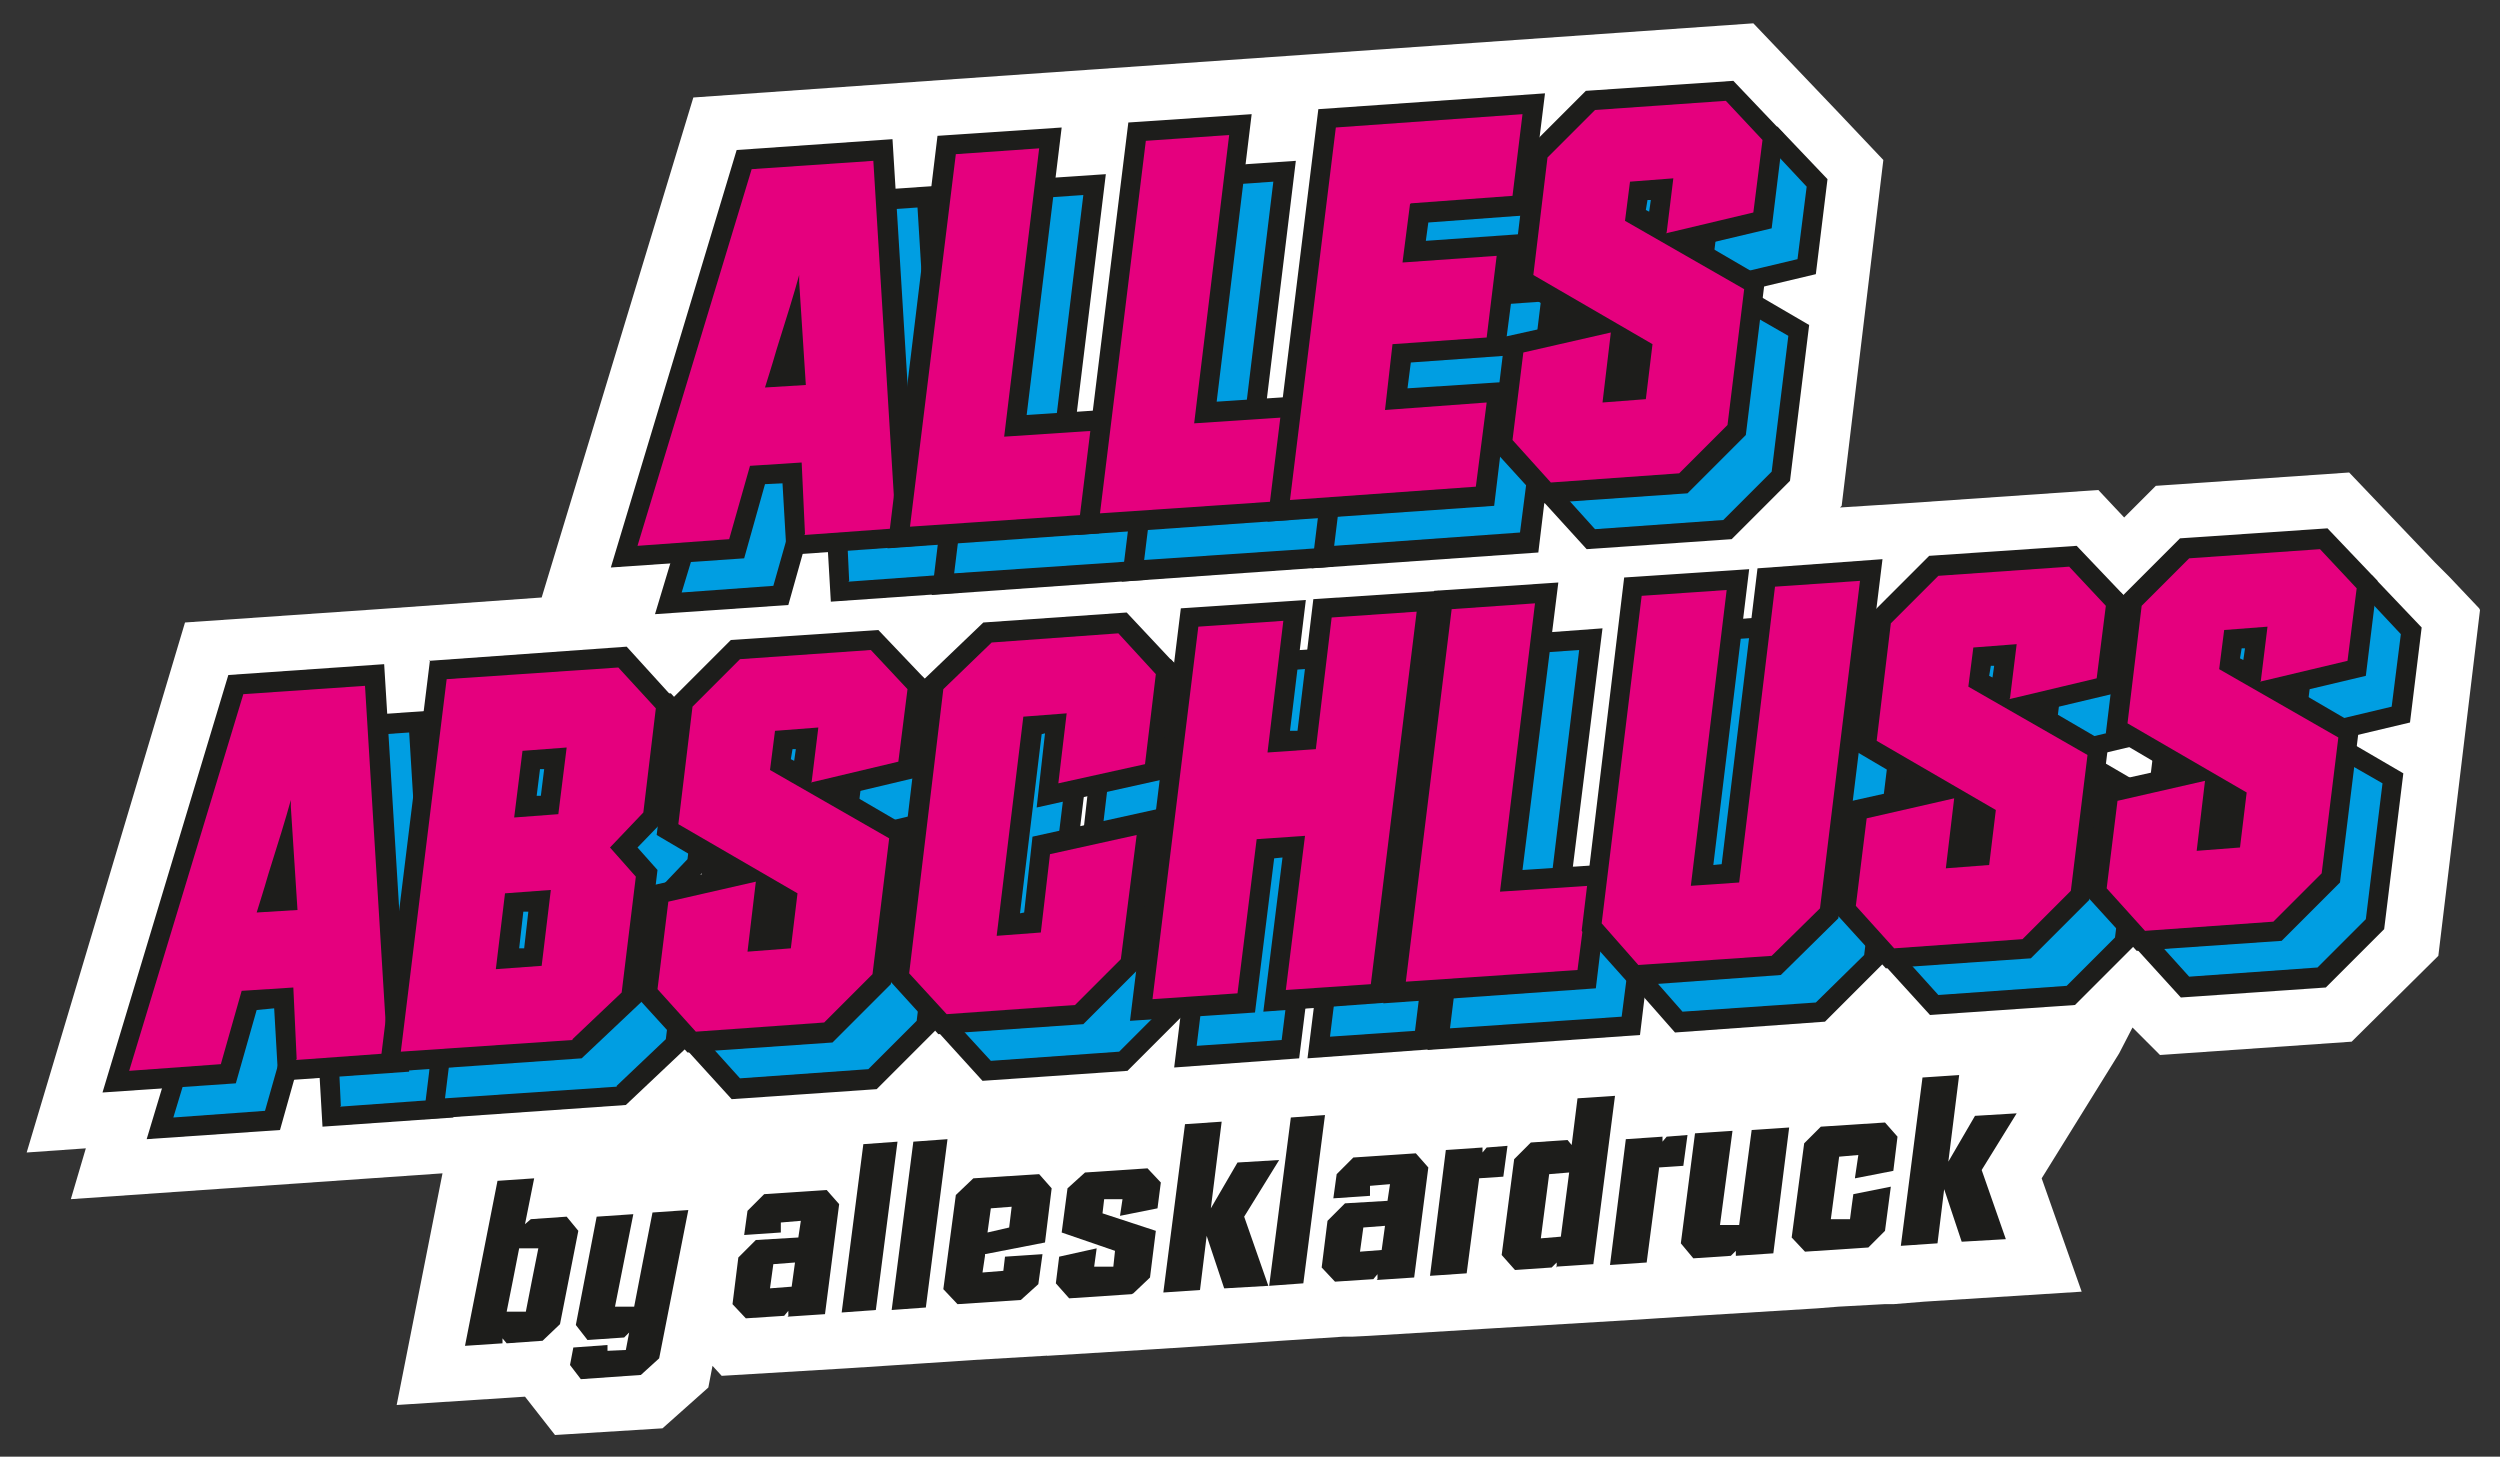 <?xml version="1.0" encoding="UTF-8"?>
<svg id="Ebene_1" xmlns="http://www.w3.org/2000/svg" version="1.1" viewBox="0 0 300 174.8">
  <rect x="0" y="0" width="300" height="174.8" fill="#333333" stroke="none"/>
  <!-- Generator: Adobe Illustrator 29.0.0, SVG Export Plug-In . SVG Version: 2.1.0 Build 186)  -->
  <defs>
    <style>
      .st0 {
        fill: #e5007e;
      }

      .st1 {
        fill: #fff;
      }

      .st2 {
        fill: none;
      }

      .st3 {
        fill: #009ee2;
      }

      .st4 {
        fill: #1d1d1b;
      }
    </style>
  </defs>
  <g>
    <path class="st1" d="M297.5,73l-3.6-3.8-1.7-1.7h0s-10.3-10.8-10.3-10.8l-23.2,1.6-3.8,3.8-3.1-3.3h0s0,0,0,0l-23.2,1.6h0s-7.8.5-7.8.5l.2-.2,2.7-22.4h0s2.3-19.1,2.3-19.1l-5.3-5.6h0s-10.3-10.8-10.3-10.8l-52.9,3.7-44.5,3.1-29.8,2.1-18.2,60-19.6,1.4h0s-23.2,1.6-23.2,1.6L3.2,138.3l7.1-.5-1.8,6.1h0s0,0,0,0l44.6-3.1-5.5,27.8,15.4-1,3.6,4.6,12.9-.8,5.5-4.9.5-2.6,1.1,1.2,15-.9,9.2-.6h0s6-.4,6-.4h0s8.5-.5,8.5-.5h.2c0-.1.1,0,.1,0l13-.8h0s6.2-.4,6.2-.4h0s8.8-.6,8.8-.6l7.6-.5h0s1.1,0,1.1,0h0s2-.1,2-.1h0s14.8-.9,14.8-.9h0s16.6-1,16.6-1l7.8-.5h0s14.6-.9,14.6-.9l2.5-.2h0s5.5-.3,5.5-.3h1.1c0,0,3.7-.3,3.7-.3l18.9-1.2-4.8-13.6,9.3-15,1.6-3.1,3.3,3.3,23-1.6,10.4-10.3,2.7-22.4h0s2.3-19.1,2.3-19.1h0s0,0,0,0Z"/>
    <path class="st1" d="M40.1,84.8c-.6,2.2-1.5,5.2-2.7,9.1-.7,2.1-1.1,3.7-1.4,4.7l5-.4-.8-12.7v-.8Z"/>
    <path class="st1" d="M102.5,20.3c-.6,2.2-1.5,5.2-2.7,9.1-.7,2.1-1.1,3.7-1.4,4.7l5-.4-.8-12.7v-.8Z"/>
    <path class="st1" d="M65.3,105.7l5.6-.4,1.1-9.3-5.6.4-1.2,9.3ZM68.6,98.6h.6s-.5,4.4-.5,4.4h-.7s.6-4.4.6-4.4Z"/>
    <path class="st1" d="M67.5,86.9l5.4-.4,1.1-8.2-5.4.4-1.1,8.2ZM70.8,81h.5s-.4,3.2-.4,3.2h-.5s.4-3.2.4-3.2Z"/>
    <path class="st1" d="M59.8,100l5.6-.4,1.1-9.3-5.6.4-1.2,9.3ZM63.2,92.9h.6s-.5,4.4-.5,4.4h-.7s.6-4.4.6-4.4Z"/>
    <polygon class="st1" points="78.6 73.7 94.6 72.6 96.3 66.5 99.4 66.3 99.7 72.2 111.8 71.4 111.8 71.4 134.6 69.8 134.6 69.8 157.4 68.2 157.4 68.2 184.6 66.3 185.3 60.3 185.3 60.3 190.4 65.9 207.8 64.7 214.8 57.7 217.1 39 211.5 35.8 211.7 34.4 217.9 33 219.3 21.5 214 15.9 214 15.9 208 9.6 190.4 10.9 184.8 16.5 185.4 11.2 158.2 13.1 153.9 47.7 152 47.8 155.5 19.3 149.5 19.7 150.2 13.7 135.4 14.7 131.1 49.3 129.2 49.4 132.7 20.9 126.7 21.3 127.4 15.3 112.5 16.3 111.8 22.3 107.4 22.6 107.1 16.7 88.4 18 73.3 68.1 80.4 67.6 78.6 73.7"/>
    <path class="st1" d="M289.2,86.7l1.4-11.4-5.3-5.6h0s-6-6.3-6-6.3l-17.7,1.2-6.8,6.8-5.6-5.9-17.7,1.2-6.3,6.3.7-5.9-15,1-.7,6h-1c0,0,.7-5.9.7-5.9l-15,1-4.2,34.6h-1.9c0,.1,3.5-28.4,3.5-28.4l-6,.4.7-6-14.9,1h0s-14.5,1-14.5,1l-.7,6h-1c0,0,.7-5.9.7-5.9l-15,1-.8,6.4-.4-.4h-.1s-5.2-5.6-5.2-5.6l-17.2,1.2-7,6.7-5.6-5.8-17.7,1.2-6.9,6.9-.4-.4h-.2s-5.1-5.6-5.1-5.6l-23.7,1.7-.7,6-4.4.3-.4-5.9-18.6,1.3-15.2,50.1,7.1-.5-1.8,6.1,16-1.1,1.7-6.1,3-.2.3,5.9,15.7-1.1h0s20.7-1.4,20.7-1.4l7.2-6.8h0s.3.3.3.3h.2s5.1,5.6,5.1,5.6l17.4-1.2,6.9-6.9.4.5h.2s5.1,5.6,5.1,5.6l17.4-1.2,6.3-6.3-.7,5.9,15-1,.7-6h1c0,0-.7,5.9-.7,5.9l14.4-1h0s25.4-1.8,25.4-1.8l.5-4.4,3.6,4.1,18-1.3,6.9-6.9.4.4h.2s5.1,5.6,5.1,5.6l17.4-1.2,7-7,.4.5h.2s5.1,5.6,5.1,5.6l17.4-1.2,7-7,2.3-18.7-5.6-3.2.2-1.4,6.2-1.5ZM252.7,91.6l.2-1.4,2.7-.6,2.8,1.6-.2,1.4-2.6.6-2.9-1.7ZM84.3,104.9h-.2s.2-.2.2-.2v.2ZM130.5,95.5l-.4,3.5h-.4c0,0,.4-3.4.4-3.4h.4Z"/>
    <polygon class="st4" points="93.7 23.6 112.4 22.3 115.4 71.1 99.7 72.2 99.2 63.6 97.1 63.7 94.6 72.6 78.6 73.7 93.7 23.6"/>
    <path class="st3" d="M101.9,69.7l-.4-8.6-6.2.4-2.5,8.8-11,.8,13.7-45.2,14.6-1,2.7,44.1-11,.8ZM101.2,39.3v-.7c-.6,2.2-1.5,5.1-2.7,8.9-.6,2.1-1.1,3.6-1.4,4.6l4.9-.3-.8-12.4Z"/>
    <polygon class="st4" points="117.8 21.9 132.7 20.9 128.5 55.4 139.1 54.7 137.2 69.6 111.8 71.4 117.8 21.9"/>
    <path class="st3" d="M114.5,68.8l5.5-44.7,10-.7-4.2,34.6,10.6-.7-1.3,10.1-20.6,1.4Z"/>
    <polygon class="st4" points="140.7 20.3 155.5 19.3 151.3 53.8 161.9 53.1 160 68 134.6 69.8 140.7 20.3"/>
    <path class="st3" d="M137.3,67.2l5.5-44.7,10-.7-4.2,34.6,10.6-.7-1.3,10.1-20.6,1.4Z"/>
    <polygon class="st4" points="163.5 18.7 190.7 16.8 188.9 31.4 176.7 32.3 176.4 34.5 187.7 33.7 185.8 48.3 174.6 49.1 174.2 52.2 186.4 51.4 184.6 66.3 157.4 68.2 163.5 18.7"/>
    <path class="st3" d="M174.5,30l-.9,7,11.3-.8-1.2,9.8-11.3.8-.9,7.9,12.2-.9-1.3,10.1-22.3,1.6,5.5-44.7,22.4-1.6-1.2,9.8-12.2.9Z"/>
    <path class="st4" d="M184.3,59.1l1.6-13.2,8.1-1.8-7.3-4.3,2-16.5,6.9-6.9,17.7-1.2,6,6.3-1.4,11.4-8,1.9,7.2,4.2-2.3,18.7-7,7-17.4,1.2-6.1-6.7ZM200.3,51.3h.4s.4-3.1.4-3.1l-.4-.2-.4,3.3ZM203.2,31l.2-1.4h-.4s-.2,1.2-.2,1.2l.4.2Z"/>
    <path class="st3" d="M205.3,33.5l.8-6.5-5.2.4-.6,4.7,14.3,8.2-2,16.3-5.8,5.8-15.4,1.1-4.6-5.1,1.3-10.5,10.5-2.4-1,8.4,5.2-.4.8-6.6-14.3-8.3,1.7-14.1,5.7-5.7,15.7-1.1,4.4,4.7-1.1,8.7-10.5,2.5Z"/>
    <polygon class="st4" points="88.4 18 107.1 16.7 110.1 65.5 94.4 66.6 93.9 58 91.8 58.1 89.3 67 73.3 68.1 88.4 18"/>
    <path class="st0" d="M96.6,64.1l-.4-8.6-6.2.4-2.5,8.8-11,.8,13.7-45.2,14.6-1,2.7,44.1-11,.8ZM95.9,33.7v-.7c-.6,2.2-1.5,5.1-2.7,8.9-.6,2.1-1.1,3.6-1.4,4.6l4.9-.3-.8-12.4Z"/>
    <polygon class="st4" points="112.5 16.3 127.4 15.3 123.2 49.8 133.8 49.1 131.9 64 106.5 65.8 112.5 16.3"/>
    <path class="st0" d="M109.2,63.2l5.5-44.7,10-.7-4.2,34.6,10.6-.7-1.3,10.1-20.6,1.4Z"/>
    <polygon class="st4" points="135.4 14.7 150.2 13.7 146 48.2 156.6 47.5 154.7 62.4 129.3 64.2 135.4 14.7"/>
    <path class="st0" d="M132,61.6l5.5-44.7,10-.7-4.2,34.6,10.6-.7-1.3,10.1-20.6,1.4Z"/>
    <polygon class="st4" points="158.2 13.1 185.4 11.2 183.6 25.8 171.4 26.7 171.1 28.9 182.4 28.1 180.5 42.7 169.3 43.5 168.9 46.6 181.1 45.8 179.3 60.7 152.1 62.6 158.2 13.1"/>
    <path class="st0" d="M169.2,24.5l-.9,7,11.3-.8-1.2,9.8-11.3.8-.9,7.9,12.2-.9-1.3,10.1-22.3,1.6,5.5-44.7,22.4-1.6-1.2,9.8-12.2.9Z"/>
    <path class="st4" d="M179,53.6l1.6-13.2,8.1-1.8-7.3-4.3,2-16.5,6.9-6.9,17.7-1.2,6,6.3-1.4,11.4-8,1.9,7.2,4.2-2.3,18.7-7,7-17.4,1.2-6.1-6.7ZM195,45.7h.4s.4-3.1.4-3.1l-.4-.2-.4,3.3ZM197.9,25.4l.2-1.4h-.4s-.2,1.2-.2,1.2l.4.2Z"/>
    <path class="st0" d="M200,27.9l.8-6.5-5.2.4-.6,4.7,14.3,8.2-2,16.3-5.8,5.8-15.4,1.1-4.6-5.1,1.3-10.5,10.5-2.4-1,8.4,5.2-.4.8-6.6-14.3-8.3,1.7-14.1,5.7-5.7,15.7-1.1,4.4,4.7-1.1,8.7-10.5,2.5Z"/>
    <polygon class="st4" points="32.7 86.6 51.4 85.3 54.4 134.1 38.7 135.2 38.2 126.6 36.1 126.7 33.6 135.6 17.6 136.7 32.7 86.6"/>
    <path class="st3" d="M40.9,132.7l-.4-8.6-6.2.4-2.5,8.8-11,.8,13.7-45.2,14.6-1,2.7,44.1-11,.8ZM40.2,102.3v-.7c-.6,2.2-1.5,5.1-2.7,8.9-.6,2.1-1.1,3.6-1.4,4.6l4.9-.3-.8-12.4Z"/>
    <path class="st4" d="M56.8,84.9l23.7-1.7,6,6.6-1.7,14.4-3,3.1,2.4,2.7-1.9,15.8-7.2,6.8-24.3,1.7,6.1-49.5ZM67.5,119.4h.7s.5-4.4.5-4.4h-.6s-.5,4.4-.5,4.4ZM69.7,101.1h.5s.4-3.2.4-3.2h-.5s-.4,3.2-.4,3.2Z"/>
    <path class="st3" d="M74,130.4l-20.6,1.4,5.5-44.7,20.6-1.4,4.5,4.9-1.5,12.5-4,4.2,3.1,3.5-1.7,13.9-5.9,5.6ZM71.3,112.4l-5.4.4-1.1,9.1,5.5-.4,1.1-9.1ZM73.3,95.2l-5.3.4-1,8,5.3-.4,1-8Z"/>
    <path class="st4" d="M81.7,125.1l1.6-13.2,8.1-1.8-7.3-4.3,2-16.5,6.9-6.9,17.7-1.2,6,6.3-1.4,11.4-8,1.9,7.2,4.2-2.3,18.7-7,7-17.4,1.2-6.1-6.7ZM97.7,117.2h.4s.4-3.1.4-3.1l-.4-.2-.4,3.3ZM100.6,96.9l.2-1.4h-.4s-.2,1.2-.2,1.2l.4.2Z"/>
    <path class="st3" d="M102.7,99.4l.8-6.5-5.2.4-.6,4.7,14.3,8.2-2,16.3-5.8,5.8-15.4,1.1-4.6-5.1,1.3-10.5,10.5-2.4-1,8.4,5.2-.4.8-6.6-14.3-8.3,1.7-14.1,5.7-5.7,15.7-1.1,4.4,4.7-1.1,8.7-10.5,2.5Z"/>
    <polygon class="st4" points="111.9 123.1 116.2 87.1 123.3 80.3 140.5 79.1 146.6 85.6 145 99.1 129.7 102.5 130.7 93.6 130.3 93.6 127.7 115.2 128.2 115.1 129.2 106 144.6 102.6 142.2 121.6 135.3 128.5 117.9 129.7 111.9 123.1"/>
    <path class="st3" d="M134.3,126.2l-15.4,1.1-4.5-4.9,4.1-34.1,5.8-5.6,15.2-1.1,4.5,4.9-1.3,10.8-10.4,2.3,1-8.4-5.2.4-3.2,26.3,5.3-.4,1.1-9.4,10.4-2.3-1.9,14.9-5.7,5.7Z"/>
    <polygon class="st4" points="147 78.6 162 77.6 160.1 93.3 161 93.3 162.9 77.5 178 76.5 171.9 125.9 156.9 127 159.2 108.5 158.2 108.5 155.9 127 140.9 128.1 147 78.6"/>
    <path class="st3" d="M159.6,124.4l2.3-18.5-5.8.4-2.3,18.5-10.2.7,5.5-44.7,10.2-.7-1.9,15.8,5.8-.4,1.9-15.8,10.2-.7-5.5,44.7-10.2.7Z"/>
    <polygon class="st4" points="177.4 76.5 192.3 75.4 188 110 198.6 109.3 196.8 124.2 171.3 126 177.4 76.5"/>
    <path class="st3" d="M174,123.4l5.5-44.7,10-.7-4.2,34.6,10.6-.7-1.3,10.1-20.6,1.4Z"/>
    <polygon class="st4" points="195.1 117.2 200.2 74.9 215.2 73.8 210.9 109.3 211.9 109.3 216.2 73.8 231.2 72.7 225.9 115.7 219 122.6 201 123.9 195.1 117.2"/>
    <path class="st3" d="M217.9,120.3l-16,1.1-4.4-5,4.8-39.3,10.2-.7-4.3,35.5,5.8-.4,4.3-35.5,10.2-.7-4.8,39.3-5.8,5.7Z"/>
    <path class="st4" d="M225.5,115l1.6-13.2,8.1-1.8-7.3-4.3,2-16.5,6.9-6.9,17.7-1.2,6,6.3-1.4,11.4-8,1.9,7.2,4.2-2.3,18.7-7,7-17.4,1.2-6.1-6.7ZM241.4,107.2h.4s.4-3.1.4-3.1l-.4-.2-.4,3.3ZM244.4,86.8l.2-1.4h-.4s-.2,1.2-.2,1.2l.4.2Z"/>
    <path class="st3" d="M246.5,89.4l.8-6.5-5.2.4-.6,4.7,14.3,8.2-2,16.3-5.8,5.8-15.4,1.1-4.6-5.1,1.3-10.5,10.5-2.4-1,8.4,5.2-.4.8-6.6-14.3-8.3,1.7-14.1,5.7-5.7,15.7-1.1,4.4,4.7-1.1,8.7-10.5,2.5Z"/>
    <path class="st4" d="M255.6,112.9l1.6-13.2,8.1-1.8-7.3-4.3,2-16.5,6.9-6.9,17.7-1.2,6,6.3-1.4,11.4-8,1.9,7.2,4.2-2.3,18.7-7,7-17.4,1.2-6.1-6.7ZM271.5,105.1h.4s.4-3.1.4-3.1l-.4-.2-.4,3.3ZM274.5,84.7l.2-1.4h-.4s-.2,1.2-.2,1.2l.4.2Z"/>
    <path class="st3" d="M276.6,87.2l.8-6.5-5.2.4-.6,4.7,14.3,8.2-2,16.3-5.8,5.8-15.4,1.1-4.6-5.1,1.3-10.5,10.5-2.4-1,8.4,5.2-.4.8-6.6-14.3-8.3,1.7-14.1,5.7-5.7,15.7-1.1,4.4,4.7-1.1,8.7-10.5,2.5Z"/>
    <polygon class="st4" points="27.4 81 46.1 79.7 49.1 128.6 33.4 129.7 32.9 121 30.8 121.2 28.3 130 12.3 131.1 27.4 81"/>
    <path class="st0" d="M35.6,127.1l-.4-8.6-6.2.4-2.5,8.8-11,.8,13.7-45.2,14.6-1,2.7,44.1-11,.8ZM34.9,96.7v-.7c-.6,2.2-1.5,5.1-2.7,8.9-.6,2.1-1.1,3.6-1.4,4.6l4.9-.3-.8-12.4Z"/>
    <path class="st4" d="M51.5,79.3l23.7-1.7,6,6.6-1.7,14.4-3,3.1,2.4,2.7-1.9,15.8-7.2,6.8-24.3,1.7,6.1-49.5ZM62.2,113.8h.7s.5-4.4.5-4.4h-.6s-.5,4.4-.5,4.4ZM64.4,95.5h.5s.4-3.2.4-3.2h-.5s-.4,3.2-.4,3.2Z"/>
    <path class="st0" d="M68.7,124.8l-20.6,1.4,5.5-44.7,20.6-1.4,4.5,4.9-1.5,12.5-4,4.2,3.1,3.5-1.7,13.9-5.9,5.6ZM66,106.8l-5.4.4-1.1,9.1,5.5-.4,1.1-9.1ZM68,89.7l-5.3.4-1,8,5.3-.4,1-8Z"/>
    <path class="st4" d="M76.4,119.5l1.6-13.2,8.1-1.8-7.3-4.3,2-16.5,6.9-6.9,17.7-1.2,6,6.3-1.4,11.4-8,1.9,7.2,4.2-2.3,18.7-7,7-17.4,1.2-6.1-6.7ZM92.4,111.7h.4s.4-3.1.4-3.1l-.4-.2-.4,3.3ZM95.3,91.3l.2-1.4h-.4s-.2,1.2-.2,1.2l.4.2Z"/>
    <path class="st0" d="M97.4,93.8l.8-6.5-5.2.4-.6,4.7,14.3,8.2-2,16.3-5.8,5.8-15.4,1.1-4.6-5.1,1.3-10.5,10.5-2.4-1,8.4,5.2-.4.8-6.6-14.3-8.3,1.7-14.1,5.7-5.7,15.7-1.1,4.4,4.7-1.1,8.7-10.5,2.5Z"/>
    <polygon class="st4" points="106.6 117.5 110.9 81.5 118 74.7 135.2 73.5 141.3 80 139.7 93.5 124.4 96.9 125.4 88 125 88.1 122.4 109.6 122.9 109.5 123.9 100.4 139.3 97 136.9 116 130 122.9 112.6 124.1 106.6 117.5"/>
    <path class="st0" d="M129,120.6l-15.4,1.1-4.5-4.9,4.1-34.1,5.8-5.6,15.2-1.1,4.5,4.9-1.3,10.8-10.4,2.3,1-8.4-5.2.4-3.2,26.3,5.3-.4,1.1-9.4,10.4-2.3-1.9,14.9-5.7,5.7Z"/>
    <polygon class="st4" points="141.7 73 156.7 72 154.8 87.7 155.7 87.7 157.6 71.9 172.7 70.9 166.6 120.3 151.6 121.4 153.9 102.9 152.9 103 150.6 121.5 135.6 122.5 141.7 73"/>
    <path class="st0" d="M154.3,118.8l2.3-18.5-5.8.4-2.3,18.5-10.2.7,5.5-44.7,10.2-.7-1.9,15.8,5.8-.4,1.9-15.8,10.2-.7-5.5,44.7-10.2.7Z"/>
    <polygon class="st4" points="172.1 70.9 187 69.9 182.7 104.4 193.3 103.7 191.5 118.6 166 120.4 172.1 70.9"/>
    <path class="st0" d="M168.7,117.8l5.5-44.7,10-.7-4.2,34.6,10.6-.7-1.3,10.1-20.6,1.4Z"/>
    <polygon class="st4" points="189.8 111.7 194.9 69.3 209.9 68.3 205.6 103.8 206.6 103.7 210.9 68.2 225.9 67.1 220.6 110.2 213.7 117 195.7 118.3 189.8 111.7"/>
    <path class="st0" d="M212.6,114.7l-16,1.1-4.4-5,4.8-39.3,10.2-.7-4.3,35.5,5.8-.4,4.3-35.5,10.2-.7-4.8,39.3-5.8,5.7Z"/>
    <path class="st4" d="M220.2,109.4l1.6-13.2,8.1-1.8-7.3-4.3,2-16.5,6.9-6.9,17.7-1.2,6,6.3-1.4,11.4-8,1.9,7.2,4.2-2.3,18.7-7,7-17.4,1.2-6.1-6.7ZM236.1,101.6h.4s.4-3.1.4-3.1l-.4-.2-.4,3.3ZM239.1,81.3l.2-1.4h-.4s-.2,1.2-.2,1.2l.4.2Z"/>
    <path class="st0" d="M241.2,83.8l.8-6.5-5.2.4-.6,4.7,14.3,8.2-2,16.3-5.8,5.8-15.4,1.1-4.6-5.1,1.3-10.5,10.5-2.4-1,8.4,5.2-.4.8-6.6-14.3-8.3,1.7-14.1,5.7-5.7,15.7-1.1,4.4,4.7-1.1,8.7-10.5,2.5Z"/>
    <path class="st4" d="M250.3,107.3l1.6-13.2,8.1-1.8-7.3-4.3,2-16.5,6.9-6.9,17.7-1.2,6,6.3-1.4,11.4-8,1.9,7.2,4.2-2.3,18.7-7,7-17.4,1.2-6.1-6.7ZM266.2,99.5h.4s.4-3.1.4-3.1l-.4-.2-.4,3.3ZM269.2,79.2l.2-1.4h-.4s-.2,1.2-.2,1.2l.4.2Z"/>
    <path class="st0" d="M271.3,81.7l.8-6.5-5.2.4-.6,4.7,14.3,8.2-2,16.3-5.8,5.8-15.4,1.1-4.6-5.1,1.3-10.5,10.5-2.4-1,8.4,5.2-.4.8-6.6-14.3-8.3,1.7-14.1,5.7-5.7,15.7-1.1,4.4,4.7-1.1,8.7-10.5,2.5Z"/>
    <g>
      <path class="st4" d="M101,157.5l2.6-20.2,4.1-.3-2.6,20.2-4.1.3Z"/>
      <g>
        <path class="st4" d="M94.6,157.9v-.6c0,0-.5.6-.5.6l-4.6.3-1.6-1.7.7-5.6,2.1-2.1,5.1-.3.3-2-2.4.2v1.2c-.1,0-4.4.3-4.4.3l.4-2.9,2-2,7.5-.5,1.5,1.7-1.7,13.2-4.5.3ZM95.4,151.5l-2.6.2-.4,2.9,2.6-.2.4-2.9Z"/>
        <path class="st4" d="M107,157.2l2.6-20.2,4.1-.3-2.6,20.2-4.1.3Z"/>
        <path class="st4" d="M118.2,150.7l-.3,2,2.5-.2.2-1.7,4.5-.3-.5,3.6-2.1,1.9-7.6.5-1.7-1.8,1.5-11.3,2.1-2,7.9-.5,1.5,1.7-.8,6.5-7.2,1.4ZM121.5,144.8l-2.6.2-.4,2.9,2.6-.6.3-2.5Z"/>
        <path class="st4" d="M135.8,155.3l-7.5.5-1.6-1.8.4-3.2,4.5-1-.3,2.2h2.3c0-.1.2-1.9.2-1.9l-6.4-2.2.7-5.3,2.1-1.9,7.5-.5,1.6,1.7-.4,3.1-4.5.9.3-2h-2.2c0,.1-.2,1.7-.2,1.7l6.4,2.1-.7,5.6-2,1.9Z"/>
        <path class="st4" d="M146.9,154.6l-2.1-6.3-.8,6.5-4.4.3,2.6-20.2,4.4-.3-1.3,10.4,3.2-5.5,5-.3-4.2,6.8,2.9,8.3-5.2.3Z"/>
        <path class="st4" d="M152.3,154.3l2.6-20.2,4.1-.3-2.6,20.2-4.1.3Z"/>
        <path class="st4" d="M165.3,153.5v-.6c0,0-.5.6-.5.6l-4.6.3-1.6-1.7.7-5.6,2.1-2.1,5.1-.3.3-2-2.4.2v1.2c-.1,0-4.4.3-4.4.3l.4-2.9,2-2,7.5-.5,1.5,1.7-1.7,13.2-4.5.3ZM166.2,147.1l-2.6.2-.4,2.9,2.6-.2.4-2.9Z"/>
        <path class="st4" d="M177.5,141.4l-1.5,11.4-4.4.3,1.9-15.1,4.4-.3v.6s.5-.6.5-.6l2.5-.2-.5,3.7-3,.2Z"/>
        <path class="st4" d="M186.8,152.1v-.6c0,0-.6.6-.6.6l-4.4.3-1.6-1.8,1.5-11.5,2-2,4.4-.3.5.6.7-5.6,4.5-.3-2.6,20.2-4.5.3ZM188.3,140.7l-2.4.2-1,7.7,2.4-.2,1-7.7Z"/>
        <path class="st4" d="M199.1,140.1l-1.5,11.4-4.4.3,1.9-15.1,4.4-.3v.6s.5-.6.5-.6l2.5-.2-.5,3.7-3,.2Z"/>
        <path class="st4" d="M208.3,150.7v-.6c0,0-.6.6-.6.6l-4.5.3-1.5-1.8,1.7-13.2,4.5-.3-1.5,11.3h2.3c0-.1,1.5-11.4,1.5-11.4l4.5-.3-1.9,15.1-4.5.3Z"/>
        <path class="st4" d="M222.6,141.3l.4-2.7-2.3.2-1,7.5h2.3c0-.1.4-3,.4-3l4.5-.9-.7,5.3-2,2-7.6.5-1.6-1.7,1.5-11.3,2-2,7.7-.5,1.5,1.7-.5,4.1-4.6.9Z"/>
        <path class="st4" d="M235.4,149l-2.1-6.3-.8,6.5-4.4.3,2.6-20.2,4.4-.3-1.3,10.4,3.2-5.5,5-.3-4.2,6.8,2.9,8.3-5.2.3Z"/>
      </g>
    </g>
    <path class="st4" d="M65,160.9l-4.2.3-.5-.6v.6c-.1,0-4.5.3-4.5.3l3.9-19.8,4.4-.3-1.1,5.5.7-.6,4.3-.3,1.4,1.7-2.2,11.2-2.1,2ZM64.6,149.8h-2.3c0,.1-1.5,7.6-1.5,7.6h2.3c0-.1,1.5-7.6,1.5-7.6Z"/>
    <path class="st4" d="M76.8,165l-7.1.5-1.3-1.7.4-2.1,4.1-.3v.7c-.1,0,2.2-.1,2.2-.1l.4-2.1-.6.6-4.4.3-1.4-1.8,2.5-13,4.4-.3-2.2,11.1h2.3c0-.1,2.2-11.3,2.2-11.3l4.3-.3-3.5,17.8-2.2,2Z"/>
  </g>
  <rect class="st2" x="2.5" y="2.6" width="294.9" height="169.5"/>
</svg>